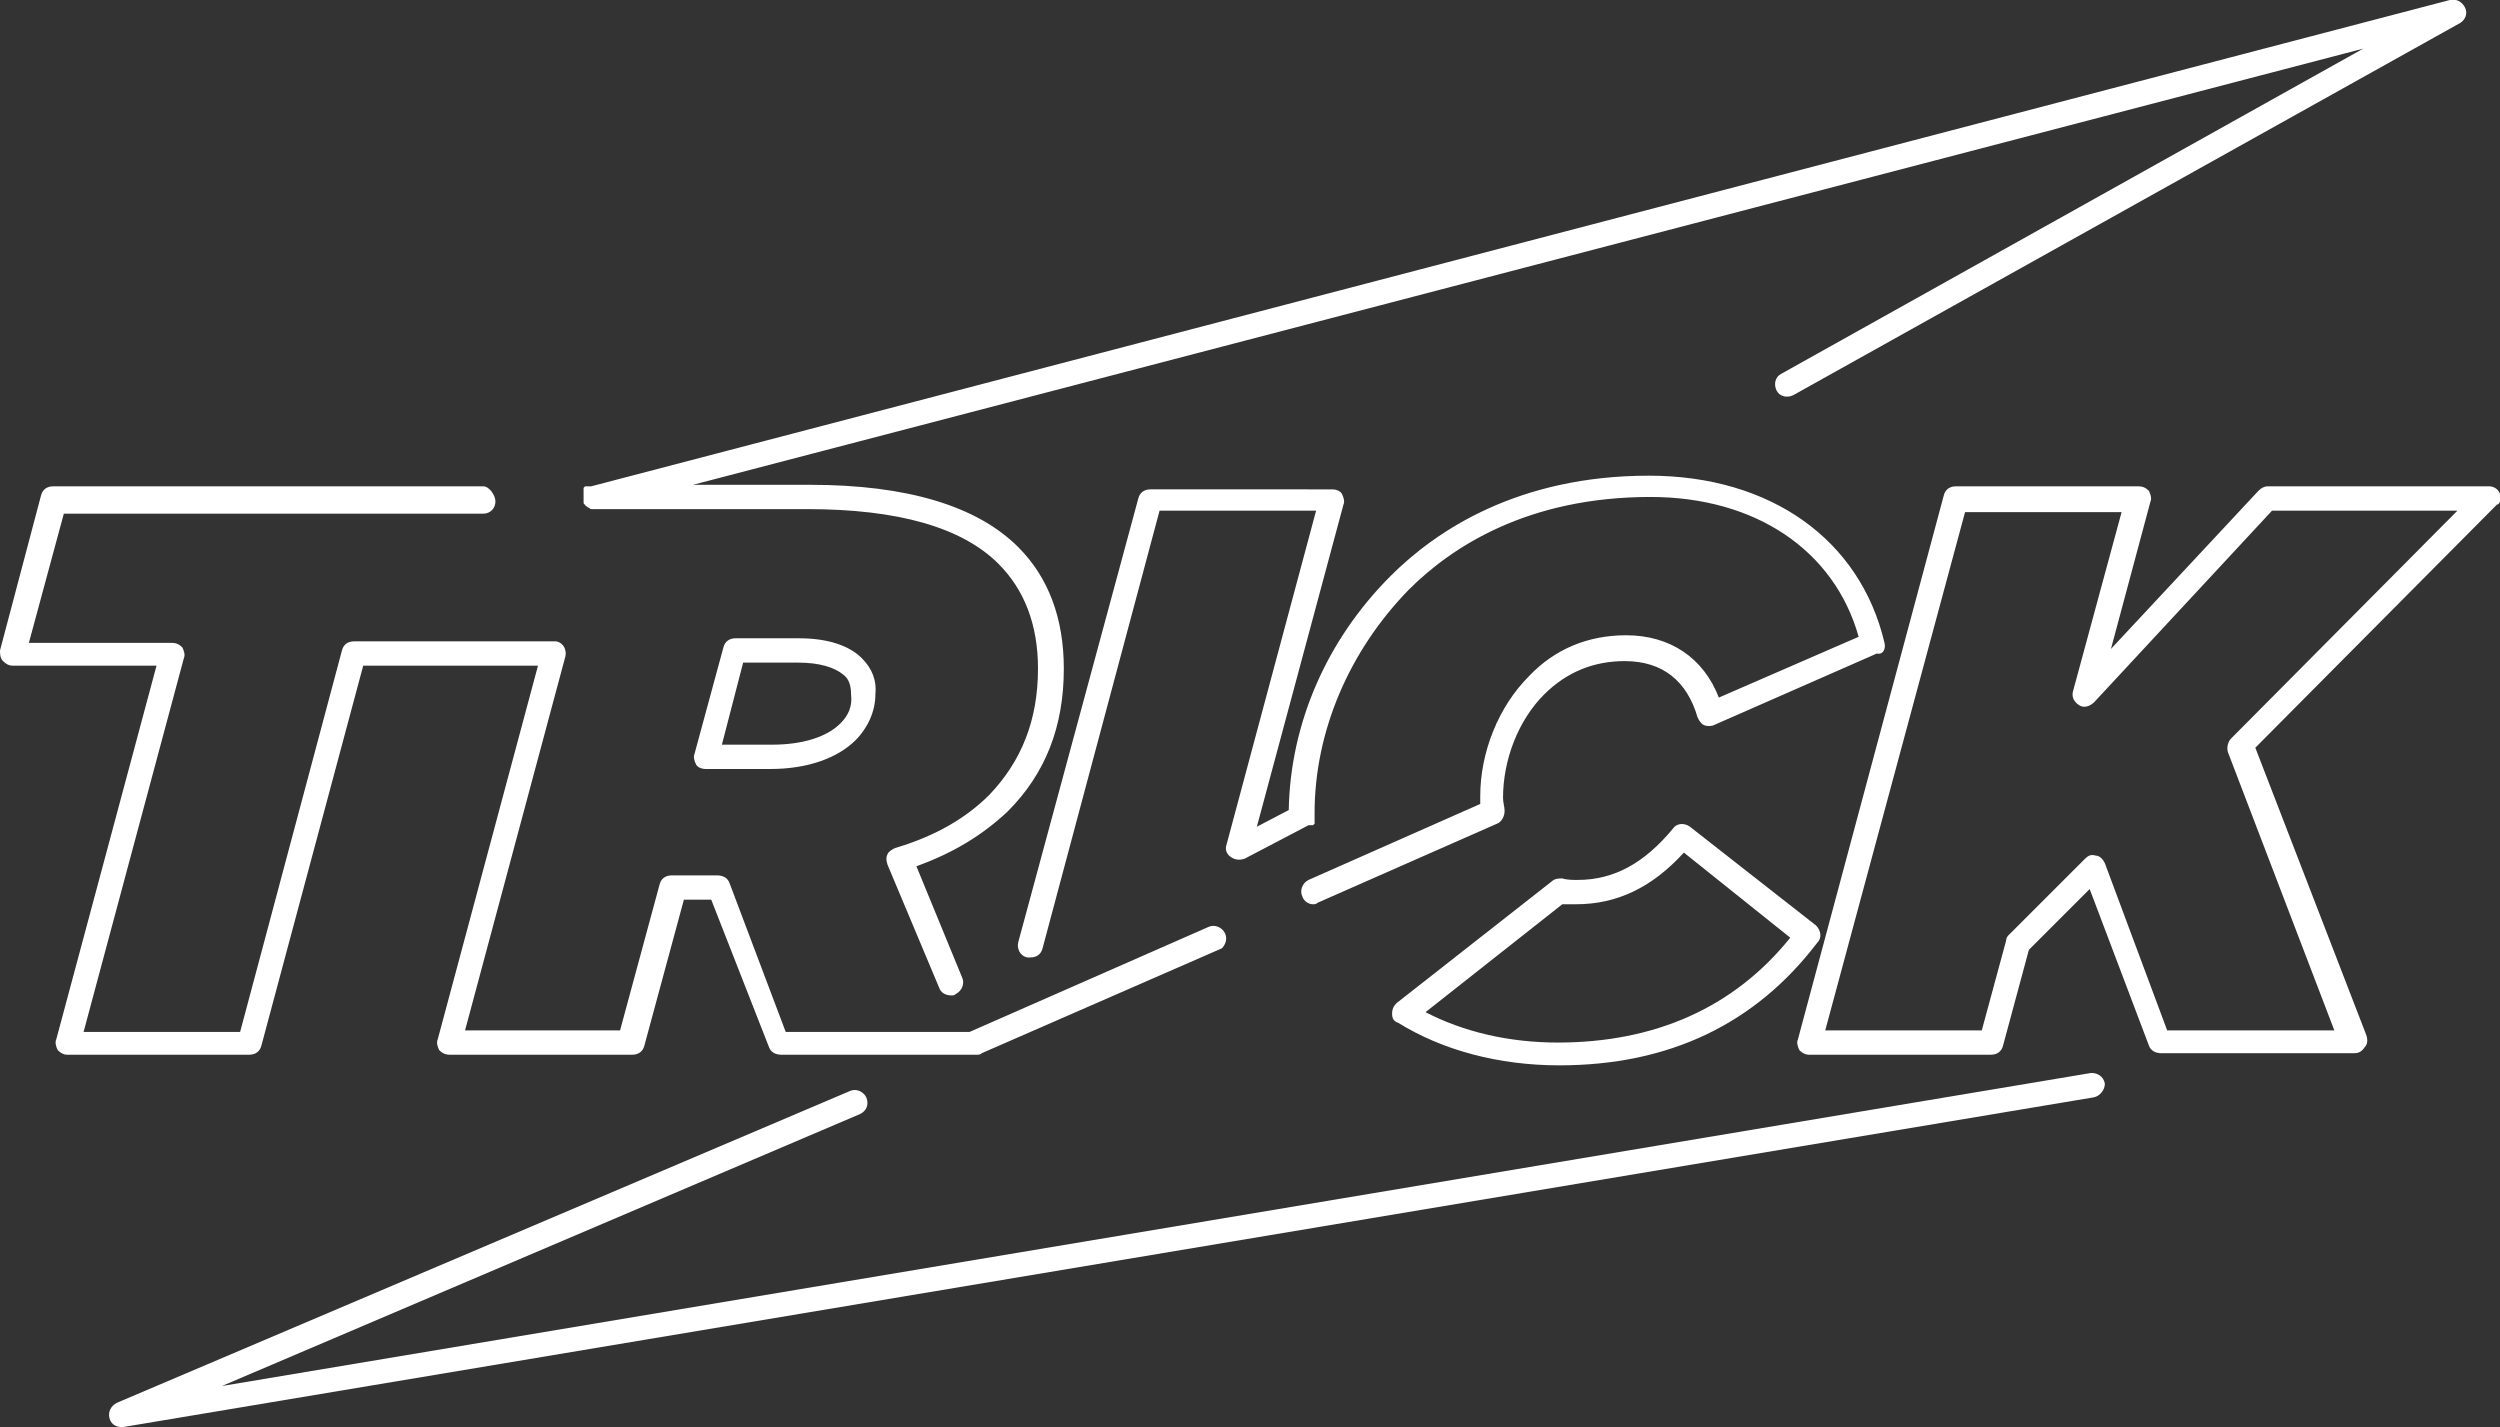 <?xml version="1.0" encoding="utf-8"?>
<!-- Generator: Adobe Illustrator 19.2.0, SVG Export Plug-In . SVG Version: 6.00 Build 0)  -->
<svg version="1.0" id="Layer_1" xmlns="http://www.w3.org/2000/svg" xmlns:xlink="http://www.w3.org/1999/xlink" x="0px" y="0px"
	 viewBox="0 0 164.5 93.9" style="enable-background:new 0 0 164.5 93.9;" xml:space="preserve">
<rect x="0" y="0" width="164.5" height="93.9" fill="#333333" stroke="none"/>
<style type="text/css">
	.st0{fill:#FFFFFF;}
</style>
<path class="st0" d="M80.6,61.4c-0.2-0.4-0.7-0.6-1.1-0.4l-15.7,6.9H51.7L48,58.1c-0.1-0.3-0.4-0.5-0.8-0.5h-3
	c-0.4,0-0.7,0.2-0.8,0.6l-2.6,9.6H30.6l6.6-24.6c0.1-0.4-0.1-0.9-0.6-1c0,0,0,0-0.1,0c-0.1,0-0.1,0-0.2,0h-13
	c-0.4,0-0.7,0.2-0.8,0.6l-6.7,25.1H5.5l6.6-24.6c0.1-0.2,0-0.5-0.1-0.7c-0.2-0.2-0.4-0.3-0.7-0.3H1.9l2.3-8.5h27.6
	c0.5,0,0.8-0.4,0.8-0.8S32.2,32,31.8,32H3.5c-0.4,0-0.7,0.2-0.8,0.6L0,42.8C0,43,0,43.3,0.2,43.5c0.2,0.2,0.4,0.3,0.6,0.3h9.5
	L3.7,68.4c-0.1,0.2,0,0.5,0.1,0.7c0.2,0.2,0.4,0.3,0.6,0.3h12c0.4,0,0.7-0.2,0.8-0.6l6.7-25h11.5l-6.6,24.6c-0.1,0.2,0,0.5,0.1,0.7
	c0.2,0.2,0.4,0.3,0.7,0.3h12c0.4,0,0.7-0.2,0.8-0.6l2.6-9.6h1.8l3.8,9.7c0.1,0.3,0.4,0.5,0.8,0.5h12.9c0.1,0,0.2,0,0.3-0.1l15.8-6.9
	C80.6,62.2,80.8,61.8,80.6,61.4z M124,42.3c-1.6-6.8-7.5-11-15.5-11c-8.6,0-14,3.6-17,6.6c-4.2,4.2-6.6,9.7-6.7,15.4l-2.1,1.1
	l5.7-21.2c0.1-0.2,0-0.5-0.1-0.7c-0.1-0.2-0.4-0.3-0.6-0.3H75.7c-0.4,0-0.7,0.2-0.8,0.6L67,62c-0.1,0.4,0.1,0.9,0.6,1
	c0.1,0,0.1,0,0.2,0c0.4,0,0.7-0.2,0.8-0.6l7.7-28.8h10.3l-5.9,22c-0.1,0.3,0,0.6,0.3,0.8s0.6,0.2,0.9,0.1l4.2-2.2c0,0,0,0,0,0
	c0,0,0,0,0.1,0c0,0,0,0,0.1,0c0,0,0,0,0.1,0c0,0,0,0,0.1-0.1c0,0,0,0,0-0.1c0,0,0,0,0-0.1c0,0,0,0,0-0.1s0,0,0-0.1c0,0,0,0,0-0.1
	v-0.1c0,0,0,0,0-0.1c0-5.4,2.3-10.7,6.2-14.7c2.8-2.8,7.8-6.1,15.9-6.1c6.9,0,12.1,3.5,13.7,9.2l-9.2,4c-1-2.6-3.2-4.1-6.1-4.1
	c-2.5,0-4.7,0.9-6.4,2.7c-2,2-3.2,5-3.2,7.9c0,0.2,0,0.3,0,0.5l-11.3,5c-0.4,0.2-0.6,0.7-0.4,1.1c0.1,0.3,0.4,0.5,0.7,0.5
	c0.1,0,0.2,0,0.3-0.1l11.8-5.2c0.3-0.1,0.5-0.5,0.5-0.8l0-0.1c0-0.2-0.1-0.5-0.1-0.8c0-2.5,1-5.1,2.7-6.8c1.5-1.5,3.3-2.2,5.3-2.2
	c2.5,0,4.1,1.3,4.8,3.7c0.1,0.2,0.2,0.4,0.4,0.5c0.2,0.1,0.5,0.1,0.7,0l10.7-4.7C123.9,43.1,124.1,42.7,124,42.3z M119.5,60.9
	l-8.3-6.5c-0.4-0.3-0.9-0.2-1.1,0.1c-1.9,2.3-3.9,3.4-6.3,3.4c-0.3,0-0.7,0-1-0.1c-0.2,0-0.5,0-0.7,0.2l-10.2,8
	c-0.2,0.2-0.3,0.4-0.3,0.7c0,0.3,0.1,0.5,0.4,0.6c2.9,1.8,6.6,2.8,10.6,2.8c7.2,0,12.9-2.7,17-8.1C119.9,61.7,119.8,61.2,119.5,60.9
	z M102.5,68.6c-3.2,0-6.2-0.7-8.7-2l9-7.1c0.3,0,0.6,0,0.9,0c2.7,0,5-1.1,7.1-3.4l7,5.6C114.1,66.3,108.9,68.6,102.5,68.6z
	 M164.5,32.5c-0.1-0.3-0.4-0.5-0.7-0.5h-14.6c-0.2,0-0.4,0.1-0.6,0.3l-9.7,10.4l2.6-9.7c0.1-0.2,0-0.5-0.1-0.7
	c-0.2-0.2-0.4-0.3-0.7-0.3h-12c-0.4,0-0.7,0.2-0.8,0.6l-9.6,35.8c-0.1,0.2,0,0.5,0.1,0.7c0.2,0.2,0.4,0.3,0.6,0.3h12
	c0.4,0,0.7-0.2,0.8-0.6l1.7-6.3l4-4l3.9,10.3c0.1,0.3,0.4,0.5,0.8,0.5h12.7c0.3,0,0.5-0.1,0.7-0.4c0.2-0.2,0.2-0.5,0.1-0.8
	l-7.3-18.9l15.9-16C164.5,33.2,164.6,32.8,164.5,32.5z M146.8,48.6c-0.2,0.2-0.3,0.6-0.2,0.9l7,18.3h-11l-4.1-11
	c-0.1-0.2-0.3-0.5-0.6-0.5c-0.3-0.1-0.5,0-0.7,0.2l-5,5c-0.1,0.1-0.2,0.2-0.2,0.4l-1.6,5.9h-10.3l9.2-34.1h10.3l-3.2,11.8
	c-0.1,0.4,0.1,0.7,0.4,0.9c0.3,0.2,0.7,0.1,1-0.2l11.7-12.6h12.2L146.8,48.6z M56.7,43.3c-0.8-0.8-2.2-1.3-4.1-1.3h-4.2
	c-0.4,0-0.7,0.2-0.8,0.6l-1.9,7c-0.1,0.2,0,0.5,0.1,0.7c0.1,0.2,0.4,0.3,0.6,0.3h4.3c2.4,0,4.4-0.7,5.6-1.9c0.8-0.8,1.3-1.9,1.3-3
	C57.7,44.8,57.4,44,56.7,43.3z M55.3,47.6c-0.9,0.9-2.5,1.4-4.5,1.4h-3.3l1.4-5.4h3.6c1.4,0,2.4,0.3,3,0.8c0.4,0.3,0.5,0.8,0.5,1.3
	C56.1,46.5,55.8,47.1,55.3,47.6z M137.6,70.6L14.6,91.2l42-17.9c0.4-0.2,0.6-0.6,0.4-1.1c-0.2-0.4-0.7-0.6-1.1-0.4L7.7,92.3
	c-0.4,0.2-0.6,0.6-0.5,1c0.1,0.4,0.4,0.6,0.8,0.6c0,0,0.1,0,0.1,0l129.7-21.7c0.4-0.1,0.7-0.5,0.7-0.9
	C138.4,70.8,138,70.6,137.6,70.6z M162.2,0.5c-0.2-0.4-0.6-0.6-1-0.5l-122.3,32c0,0,0,0-0.1,0c0,0,0,0-0.1,0c0,0,0,0-0.1,0
	c0,0,0,0-0.1,0c0,0,0,0-0.1,0.1c0,0,0,0,0,0c0,0,0,0,0,0.1c0,0,0,0,0,0.1c0,0,0,0,0,0.1c0,0,0,0,0,0.1c0,0,0,0.1,0,0.1
	c0,0,0,0,0,0.1v0.1c0,0,0,0,0,0c0,0,0,0,0,0c0,0,0,0.1,0,0.1c0,0,0,0.1,0,0.1c0,0,0,0,0,0c0,0,0,0,0,0c0,0.1,0,0.2,0.1,0.2
	c0,0.1,0.1,0.1,0.2,0.2c0,0,0,0,0,0c0.1,0,0.1,0.1,0.2,0.1c0,0,0,0,0,0c0.1,0,0.2,0,0.2,0h14c6,0,10.2,1.2,12.6,3.6
	c1.7,1.7,2.6,4,2.6,6.9c0,3.4-1.1,6.1-3.2,8.3c-1.5,1.5-3.5,2.7-6.2,3.5c-0.2,0.1-0.4,0.2-0.5,0.4c-0.1,0.2-0.1,0.4,0,0.7l3.4,8.1
	c0.1,0.3,0.4,0.5,0.8,0.5c0.1,0,0.2,0,0.3-0.1c0.4-0.2,0.6-0.7,0.4-1.1l-3-7.3c2.5-0.9,4.4-2.1,6-3.6c2.5-2.5,3.7-5.6,3.7-9.4
	c0-3.3-1-6-3-8c-2.7-2.7-7.3-4.1-13.7-4.1h-7.7L155.5,3.2l-38.3,21.4c-0.4,0.2-0.5,0.7-0.3,1.1c0.2,0.4,0.7,0.5,1.1,0.3l43.9-24.5
	C162.2,1.3,162.4,0.9,162.2,0.5z"/>
</svg>

